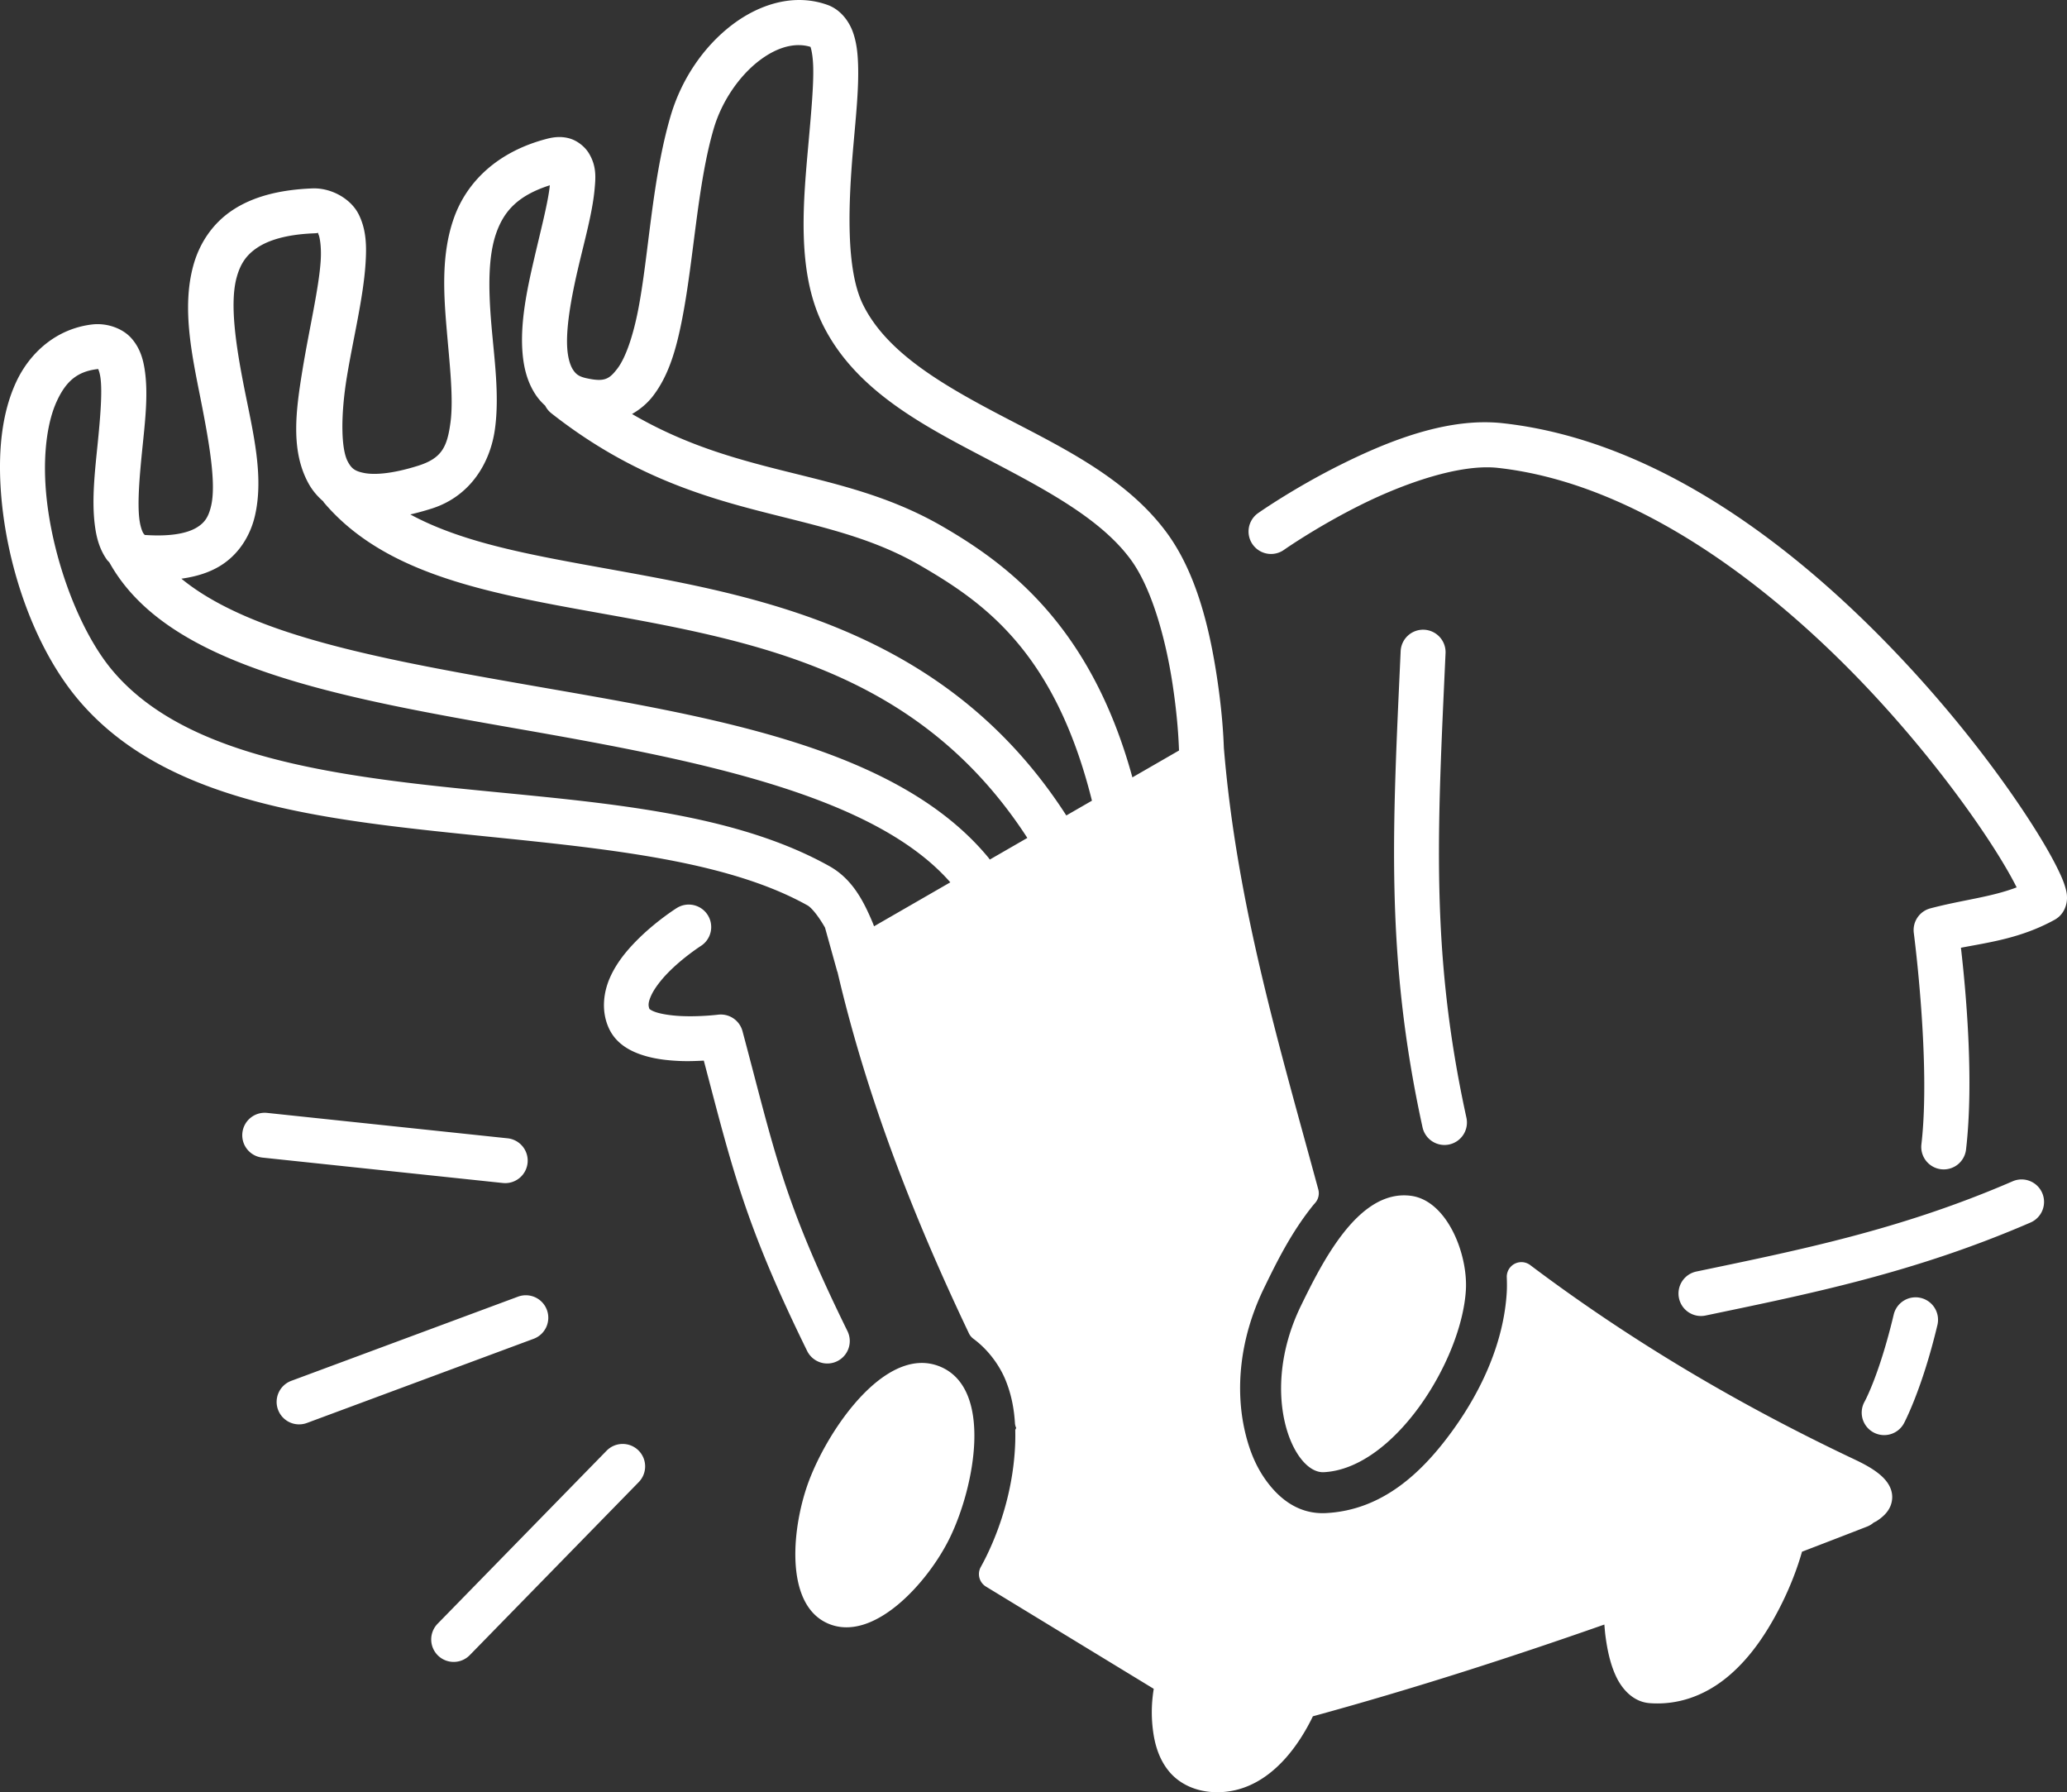 <?xml version="1.0" encoding="UTF-8" standalone="no"?>
<!-- Created with Inkscape (http://www.inkscape.org/) -->

<svg
   version="1.1"
   id="svg1"
   width="764.894"
   height="663.091"
   viewBox="0 0 764.894 663.091"
   xml:space="preserve"
   xmlns="http://www.w3.org/2000/svg"
   xmlns:svg="http://www.w3.org/2000/svg"><rect x="0" y="0" width="764.894" height="663.091" fill="#333333" stroke="none"/><defs
     id="defs1" /><g
     id="g1"
     transform="translate(-8654.658,-1990.416)"><path
       id="path220"
       style="fill:#ffffff;stroke-linecap:round;stroke-linejoin:round;paint-order:stroke fill markers"
       d="m 8951.57,1990.438 c -9.397,-0.342 -18.689,3.507 -26.357,9.449 -10.225,7.923 -18.37,19.765 -22.387,33.418 -6.916,23.511 -8.079,51.421 -11.984,71.592 -1.953,10.085 -4.753,18.036 -7.746,21.922 -2.993,3.886 -4.717,4.989 -11.352,3.547 -2.878,-0.625 -3.898,-1.494 -4.928,-2.982 -1.029,-1.488 -1.914,-4.06 -2.217,-7.729 -0.606,-7.336 1.281,-18.306 3.769,-29.082 2.489,-10.776 5.485,-21.212 6.305,-30.02 0.41,-4.404 0.802,-8.669 -2.131,-13.476 -1.467,-2.404 -4.25,-4.641 -7.193,-5.459 -2.943,-0.818 -5.678,-0.524 -8.178,0.119 -18.552,4.773 -29.832,16.097 -34.518,29.281 -4.686,13.184 -3.872,27.43 -2.734,40.822 1.137,13.393 2.643,26.138 1.418,35.055 -1.225,8.917 -3.214,13.098 -12.039,15.865 -9.478,2.972 -16.003,3.381 -19.719,2.686 -3.715,-0.695 -4.844,-1.761 -6.16,-4.133 -2.631,-4.744 -2.707,-17.313 -0.418,-31.34 2.289,-14.027 6.098,-29.216 6.924,-42.053 0.413,-6.419 0.341,-12.421 -2.527,-18.18 -2.869,-5.759 -10.114,-9.895 -17.184,-9.615 -12.412,0.491 -22.208,3.146 -29.684,8.166 -7.476,5.021 -12.126,12.424 -14.291,20.211 -4.33,15.575 -0.672,32.774 2.549,48.994 3.221,16.22 5.942,31.656 4.012,39.992 -0.965,4.168 -2.352,6.333 -5.477,8.185 -3.125,1.853 -8.863,3.303 -18.412,2.709 -0.508,-0.032 -0.618,-0.028 -0.717,-0.047 a 8.314,8.314 0 0 0 -0.457,-0.568 c -0.421,-0.645 -1.167,-2.482 -1.522,-5.41 -0.735,-6.069 0.086,-15.795 1.08,-25.623 0.994,-9.828 2.19,-19.698 1.059,-28.461 -0.566,-4.381 -1.649,-8.815 -5.029,-12.664 -3.38,-3.849 -9.307,-5.771 -14.551,-5.15 -13.178,1.56 -23.078,10.347 -28.188,21.414 -5.11,11.067 -6.522,24.415 -5.721,38.445 1.602,28.062 12.053,59.063 28.631,78.812 29.514,35.16 80.665,43.213 132.137,48.779 51.471,5.566 104.266,8.706 137.855,27.496 1.571,0.879 4.202,4.226 6.465,8.207 l 4.551,16.352 0.047,-0.029 c 10.937,46.838 28.285,90.99 48.645,133.774 a 5.415,5.415 0 0 0 1.678,2.033 c 5.533,4.078 9.73,9.925 11.947,15.422 2.149,5.327 3.107,10.598 3.426,15.922 a 5.415,5.415 0 0 0 0.461,1.674 5.415,5.415 0 0 0 -0.357,0.717 c 0.04,1.621 0.037,3.221 -0.016,4.787 -0.528,15.418 -4.883,30.069 -10.58,41.764 -0.668,1.371 -1.394,2.761 -2.166,4.162 a 5.415,5.415 0 0 0 1.924,7.238 l 62.086,37.822 c -0.558,3.544 -1.161,8.903 -0.232,15.75 0.688,5.071 2.27,10.527 6.066,15.006 3.797,4.479 9.95,7.481 17.559,7.502 14.573,0.039 24.651,-10.303 30.756,-19.664 2.044,-3.134 3.542,-5.939 4.746,-8.426 36.822,-10.071 72.564,-21.563 107.859,-33.947 0.119,1.376 0.211,2.724 0.4,4.16 0.685,5.205 1.784,10.553 4.019,15.217 2.236,4.664 6.355,9.254 12.34,9.705 10.71,0.807 20.065,-2.934 27.469,-8.646 7.404,-5.713 13.075,-13.315 17.477,-20.854 7.045,-12.064 10.24,-22.331 11.435,-26.529 8.036,-3.083 16.071,-6.175 24.113,-9.312 a 8.314,8.314 0 0 0 2.371,-1.432 c 0.369,-0.215 0.82,-0.395 1.168,-0.621 2.684,-1.742 5.33,-4.206 5.689,-8.07 0.36,-3.865 -1.933,-6.894 -4.383,-8.984 -2.45,-2.09 -5.555,-3.848 -9.557,-5.74 -42.596,-20.141 -82.749,-43.855 -119.986,-71.893 a 5.415,5.415 0 0 0 -8.666,4.551 c 0.083,1.982 0.092,3.909 -0.027,5.803 -1.108,17.555 -8.666,35.151 -19.967,50.787 -11.329,15.675 -26.041,29.544 -46.916,30.619 -9.787,0.504 -16.564,-4.965 -20.98,-10.506 -4.486,-5.628 -7.213,-12.027 -8.98,-19.598 -3.504,-15.01 -2.317,-33.92 7.086,-53.238 4.3,-8.833 9.88,-20.363 18.207,-30.643 0.064,-0.079 0.344,-0.38 0.752,-0.867 a 5.415,5.415 0 0 0 1.076,-4.894 c -14.429,-53.231 -30.11,-105.183 -34.916,-163.065 a 5.415,5.415 0 0 0 -0.016,-0.033 c -0.182,-4.913 -0.643,-13.738 -2.572,-26.447 -2.628,-17.312 -7.37,-38.152 -18.479,-53.305 -15.153,-20.67 -39.684,-32.081 -61.961,-43.772 -22.277,-11.69 -41.964,-23.434 -50.512,-40.701 -6.489,-13.109 -5.482,-37.484 -3.557,-59.223 0.963,-10.87 2.004,-21.037 1.709,-29.682 -0.148,-4.322 -0.564,-8.289 -1.986,-12.16 -1.422,-3.871 -4.506,-8.122 -9.26,-9.844 -3.099,-1.123 -6.243,-1.702 -9.375,-1.816 z m -1.371,16.674 c 1.523,0 2.99,0.218 4.383,0.645 0.022,0.062 -0.018,-0.01 0.014,0.076 0.396,1.078 0.863,3.621 0.979,6.992 0.23,6.742 -0.686,16.692 -1.656,27.65 -1.941,21.916 -4.698,48.031 5.219,68.064 11.566,23.364 35.086,36.188 57.688,48.049 22.602,11.861 44.625,22.985 56.277,38.879 7.918,10.801 13.005,29.866 15.449,45.969 1.814,11.951 2.239,20.189 2.404,24.652 l -17.254,9.943 c -15.408,-56.253 -46.367,-78.942 -70.059,-92.715 -22.095,-12.844 -44.12,-16.738 -66.053,-22.506 -15.953,-4.195 -31.99,-9.289 -49.043,-19.219 3.01,-1.722 5.66,-3.947 7.723,-6.625 6.007,-7.798 8.746,-17.804 10.896,-28.91 4.301,-22.212 5.6,-49.623 11.611,-70.059 3.001,-10.202 9.466,-19.426 16.619,-24.969 5.156,-3.995 10.234,-5.923 14.803,-5.918 z m -92.082,51.855 v 0.045 c -0.555,5.964 -3.36,16.608 -5.949,27.818 -2.589,11.211 -5.054,23.132 -4.141,34.193 0.457,5.53 1.802,11.031 5.113,15.818 0.924,1.335 2.044,2.551 3.272,3.68 a 8.314,8.314 0 0 0 2.195,2.736 c 26.896,21.18 52.04,29.66 74.754,35.633 22.714,5.973 42.758,9.661 61.924,20.803 23.179,13.474 49.648,31.613 63.449,86.963 l -9.486,5.467 c -36.825,-57.178 -91.341,-75.565 -141.226,-85.857 -26.037,-5.372 -51.023,-8.768 -72.072,-14.379 -11.102,-2.959 -20.957,-6.528 -29.455,-11.135 2.478,-0.569 5.063,-1.275 7.779,-2.127 14.491,-4.544 21.827,-17.004 23.539,-29.469 1.712,-12.465 -0.231,-25.844 -1.324,-38.723 -1.094,-12.879 -1.294,-25.052 1.832,-33.848 2.857,-8.037 7.929,-13.816 19.797,-17.619 z m -85.656,17.594 c 0.039,0 -0.177,0.126 0.055,0.592 0.464,0.931 1.145,4.596 0.816,9.701 -0.657,10.211 -4.303,25.501 -6.74,40.441 -2.438,14.94 -4.511,29.828 2.287,42.084 1.35,2.434 3.196,4.646 5.4,6.539 a 8.314,8.314 0 0 0 0.129,0.273 c 14.293,16.941 34.696,25.748 57.258,31.762 22.562,6.014 47.685,9.375 72.996,14.598 48.286,9.963 96.474,25.919 130.164,77.883 l -13.904,8.014 a 8.314,8.314 0 0 0 -0.465,-0.676 c -34.386,-41.635 -104.742,-52.437 -170.314,-63.924 -32.786,-5.744 -64.532,-11.395 -89.811,-19.82 -15.98,-5.326 -29.081,-11.726 -38.547,-19.508 5.312,-0.742 10.013,-2.166 14.02,-4.541 7.186,-4.26 11.498,-11.411 13.195,-18.738 3.394,-14.655 -0.713,-30.934 -3.9,-46.982 -3.187,-16.048 -5.518,-31.671 -2.84,-41.301 1.339,-4.815 3.443,-8.109 7.541,-10.861 4.098,-2.752 10.696,-4.945 21.07,-5.356 1.256,-0.05 1.551,-0.179 1.59,-0.18 z m -81.504,50.33 c 0.146,0.315 0.626,1.328 0.908,3.514 0.685,5.302 -0.117,14.809 -1.113,24.658 -0.996,9.849 -2.157,20.099 -1.043,29.295 0.557,4.598 1.642,9.121 4.551,13.197 0.247,0.346 0.601,0.633 0.881,0.963 11.267,20.265 33.434,32.452 59.934,41.285 27.095,9.031 59.401,14.678 92.199,20.424 64.606,11.318 130.483,24.06 159.047,56.635 l -28.215,16.26 c -0.206,-0.51 -0.36,-0.971 -0.582,-1.492 -3.044,-7.153 -7.135,-15.822 -15.916,-20.734 -39.124,-21.886 -93.385,-24.022 -144.185,-29.516 -50.8,-5.494 -97.134,-14.285 -121.188,-42.939 -13.064,-15.563 -23.371,-44.649 -24.766,-69.068 -0.697,-12.21 0.833,-23.202 4.215,-30.527 3.382,-7.325 7.524,-10.981 15.047,-11.871 0.261,-0.031 0.124,-0.054 0.227,-0.082 z m 512.123,19.756 c -18.119,0.293 -36.847,8.006 -52.201,15.645 -17.547,8.73 -30.666,17.971 -30.666,17.971 a 8.314,8.314 0 0 0 -2.014,11.582 8.314,8.314 0 0 0 11.584,2.016 c 0,0 12.18,-8.559 28.502,-16.68 16.322,-8.12 36.806,-15.192 50.68,-13.654 52.775,5.851 103.58,45.536 139.893,84.828 18.156,19.646 32.713,39.086 42.209,53.631 4.544,6.96 7.853,12.725 9.855,16.742 -9.624,3.671 -19.961,4.606 -31.938,7.769 a 8.315,8.315 0 0 0 -6.113,9.166 c 0,0 6.312,48.017 2.805,78.137 a 8.314,8.314 0 0 0 7.295,9.221 8.314,8.314 0 0 0 9.221,-7.297 c 3.038,-26.087 -0.173,-59.893 -1.889,-74.656 10.474,-2.019 22.234,-3.52 34.629,-10.326 3.92,-2.152 4.598,-6.163 4.619,-7.943 0.021,-1.781 -0.279,-2.853 -0.588,-3.943 -0.618,-2.182 -1.521,-4.259 -2.746,-6.771 -2.449,-5.024 -6.208,-11.501 -11.227,-19.188 -10.036,-15.373 -25.065,-35.422 -43.922,-55.826 -37.713,-40.807 -90.638,-83.459 -150.272,-90.07 -2.552,-0.283 -5.128,-0.393 -7.717,-0.351 z m -21.426,76.758 a 8.314,8.314 0 0 0 -8.682,7.93 c -2.929,64.661 -5.854,112.44 8.094,176.164 a 8.314,8.314 0 0 0 9.898,6.346 8.314,8.314 0 0 0 6.344,-9.9 c -13.475,-61.567 -10.659,-107.067 -7.725,-171.857 a 8.314,8.314 0 0 0 -7.93,-8.682 z m -273.543,101.809 a 8.314,8.314 0 0 0 -3.027,1.164 c 0,0 -7.911,4.939 -15.131,12.328 -3.61,3.695 -7.183,8.036 -9.549,13.351 -2.366,5.316 -3.367,12.228 -0.502,18.639 2.558,5.724 7.681,8.479 12.25,9.996 4.569,1.518 9.258,2.038 13.652,2.25 3.517,0.169 6.524,0.021 9.299,-0.117 10.556,39.986 15.21,60.495 38.234,107.412 a 8.314,8.314 0 0 0 11.127,3.801 8.314,8.314 0 0 0 3.801,-11.127 c -23.917,-48.737 -26.728,-65.617 -38.842,-110.973 a 8.315,8.315 0 0 0 -9.09,-6.102 c 0,0 -6.743,0.835 -13.729,0.498 -3.493,-0.168 -6.985,-0.684 -9.213,-1.424 -2.228,-0.74 -2.518,-1.464 -2.311,-1 -0.614,-1.374 -0.599,-2.592 0.514,-5.092 1.113,-2.5 3.483,-5.659 6.252,-8.492 5.537,-5.667 12.121,-9.895 12.121,-9.895 a 8.314,8.314 0 0 0 2.586,-11.469 8.314,8.314 0 0 0 -5.201,-3.668 8.314,8.314 0 0 0 -3.242,-0.082 z m -154.617,76.955 a 8.314,8.314 0 0 0 -9.143,7.394 8.314,8.314 0 0 0 7.394,9.141 l 89,9.402 a 8.314,8.314 0 0 0 9.141,-7.395 8.314,8.314 0 0 0 -7.394,-9.141 z m 650.207,24.672 a 8.314,8.314 0 0 0 -4.258,0.631 c -41.465,17.952 -78.766,25.392 -117.041,33.389 a 8.314,8.314 0 0 0 -6.438,9.84 8.314,8.314 0 0 0 9.838,6.438 c 38.171,-7.975 76.983,-15.676 120.248,-34.408 a 8.314,8.314 0 0 0 4.326,-10.932 8.314,8.314 0 0 0 -4.57,-4.428 8.314,8.314 0 0 0 -2.105,-0.529 z m -228.709,5.85 c -18.074,-0.718 -30.782,24.125 -38.912,40.828 -15.776,32.41 -2.929,62.169 8.475,61.582 26.03,-1.341 50.901,-41.219 52.543,-67.232 0.851,-13.475 -6.952,-33.282 -20.34,-35.027 -0.594,-0.077 -1.183,-0.127 -1.766,-0.15 z m -326.094,36.955 a 8.314,8.314 0 0 0 -2.551,0.512 l -83.9,31.143 a 8.314,8.314 0 0 0 -4.9,10.688 8.314,8.314 0 0 0 10.688,4.902 l 83.9,-31.143 a 8.314,8.314 0 0 0 4.9,-10.688 8.314,8.314 0 0 0 -8.137,-5.414 z m 516.545,0.981 a 8.314,8.314 0 0 0 -10.014,6.162 c -5.38,22.578 -10.816,32.273 -10.816,32.273 a 8.314,8.314 0 0 0 3.281,11.291 8.314,8.314 0 0 0 11.291,-3.281 c 0,0 6.681,-12.35 12.418,-36.43 a 8.314,8.314 0 0 0 -6.16,-10.016 z m -370.113,24.062 c -17.342,0.444 -34.468,25.783 -41.17,43.236 -6.397,16.66 -9.541,45.887 6.779,53.107 16.818,7.441 37.144,-15.105 45.197,-31.639 9.25,-18.989 16.037,-54.984 -3.391,-63.275 -2.456,-1.048 -4.939,-1.493 -7.416,-1.43 z m -110.35,29.961 a 8.314,8.314 0 0 0 -5.85,2.504 l -62.535,64.02 a 8.314,8.314 0 0 0 0.139,11.758 8.314,8.314 0 0 0 11.756,-0.139 l 62.535,-64.022 a 8.314,8.314 0 0 0 -0.137,-11.756 8.314,8.314 0 0 0 -5.908,-2.365 z" /></g></svg>

